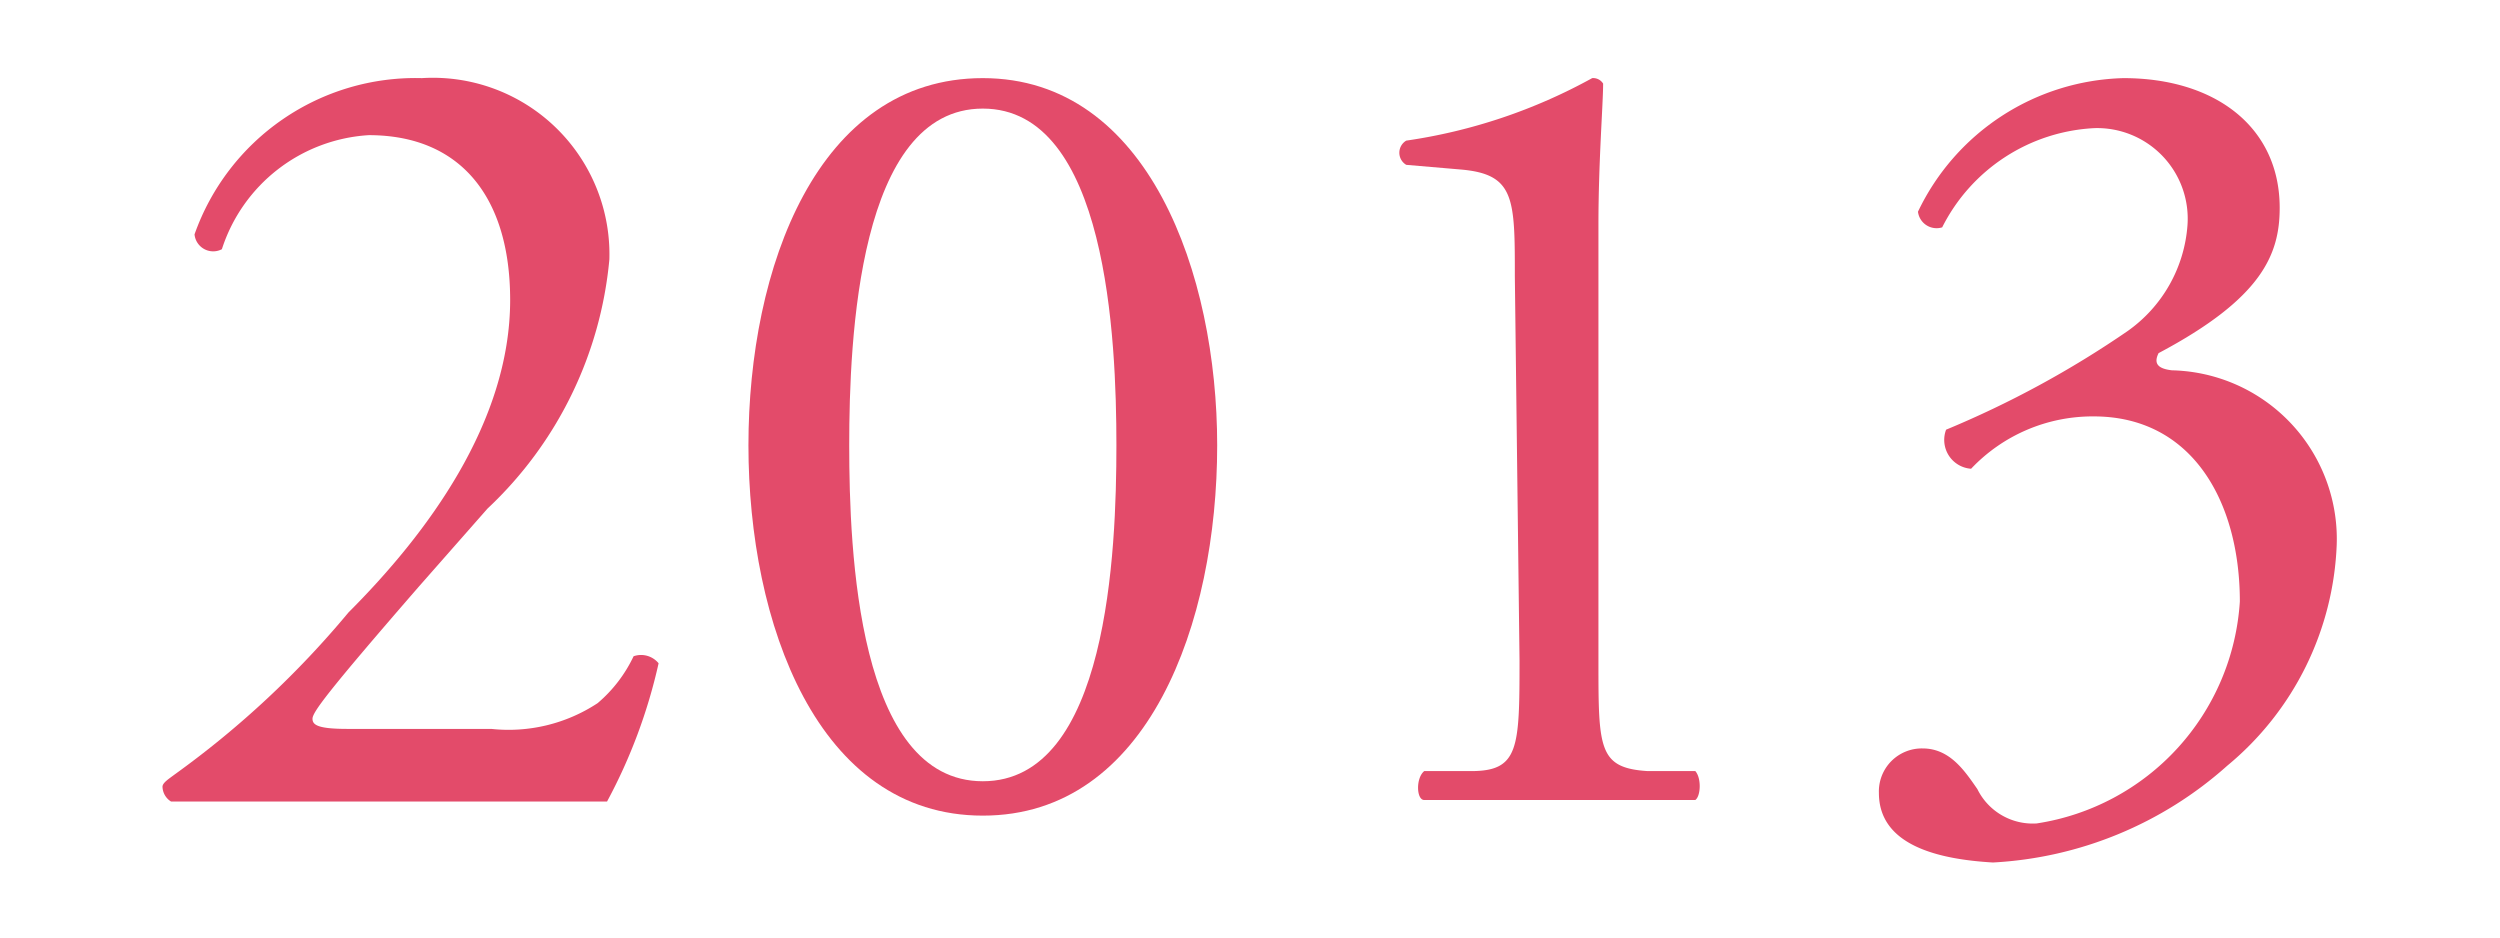 <svg id="Layer_1" data-name="Layer 1" xmlns="http://www.w3.org/2000/svg" viewBox="0 0 32 12"><defs><style>.cls-1{fill:#e34b6a;}</style></defs><title>TimelineYears_32x12</title><path class="cls-1" d="M6.29,9.33A2.07,2.07,0,0,0,7.65,9a1.79,1.79,0,0,0,.46-.6.29.29,0,0,1,.32.09,6.9,6.9,0,0,1-.66,1.77c-.6,0-1.21,0-1.87,0H3.79c-.81,0-1.29,0-1.6,0a.23.23,0,0,1-.11-.19c0-.05.08-.1.16-.16A12,12,0,0,0,4.46,7.84c1-1,2.07-2.43,2.07-4,0-1.31-.63-2.11-1.81-2.11A2.11,2.11,0,0,0,2.84,3.19.24.24,0,0,1,2.49,3,3,3,0,0,1,5.4,1,2.26,2.26,0,0,1,7.8,3.32,5,5,0,0,1,6.24,6.51l-.88,1C4.17,8.88,4,9.12,4,9.2s.07.13.45.13Z"/><path class="cls-1" d="M15.58,5.7c0,2.27-.88,4.74-3,4.74s-3-2.47-3-4.74S10.46,1,12.58,1,15.58,3.51,15.58,5.7Zm-4.71,0c0,1.36.11,4.3,1.71,4.3s1.71-2.94,1.71-4.3-.12-4.31-1.71-4.31S10.87,4.33,10.87,5.7Z"/><path class="cls-1" d="M19.39,3.54c0-1,0-1.31-.69-1.37L18,2.11a.18.18,0,0,1,0-.31A7,7,0,0,0,20.38,1a.15.15,0,0,1,.14.07c0,.26-.06,1-.06,1.81V8.46c0,1.12,0,1.37.63,1.41l.61,0c.08.09.07.32,0,.37-.57,0-1.22,0-1.73,0s-1.17,0-1.74,0c-.1,0-.11-.28,0-.37l.6,0c.61,0,.62-.29.62-1.41Z"/><path class="cls-1" d="M24.05,10.15a.55.55,0,0,1,.56-.57c.35,0,.54.29.7.52a.79.79,0,0,0,.76.44,3.07,3.07,0,0,0,2.6-2.84c0-1.28-.61-2.37-1.87-2.37A2.14,2.14,0,0,0,25.23,6a.37.37,0,0,1-.32-.5,12.66,12.66,0,0,0,2.32-1.26A1.82,1.82,0,0,0,28,2.88a1.16,1.16,0,0,0-1.19-1.24,2.31,2.31,0,0,0-1.95,1.27.24.24,0,0,1-.31-.2A3,3,0,0,1,27.18,1c1.18,0,2,.63,2,1.66,0,.6-.23,1.16-1.55,1.86-.07.14,0,.2.17.22a2.16,2.16,0,0,1,2.11,2.23A3.86,3.86,0,0,1,28.51,9.8a4.89,4.89,0,0,1-3,1.24C24.83,11,24.05,10.83,24.05,10.15Z"/></svg>